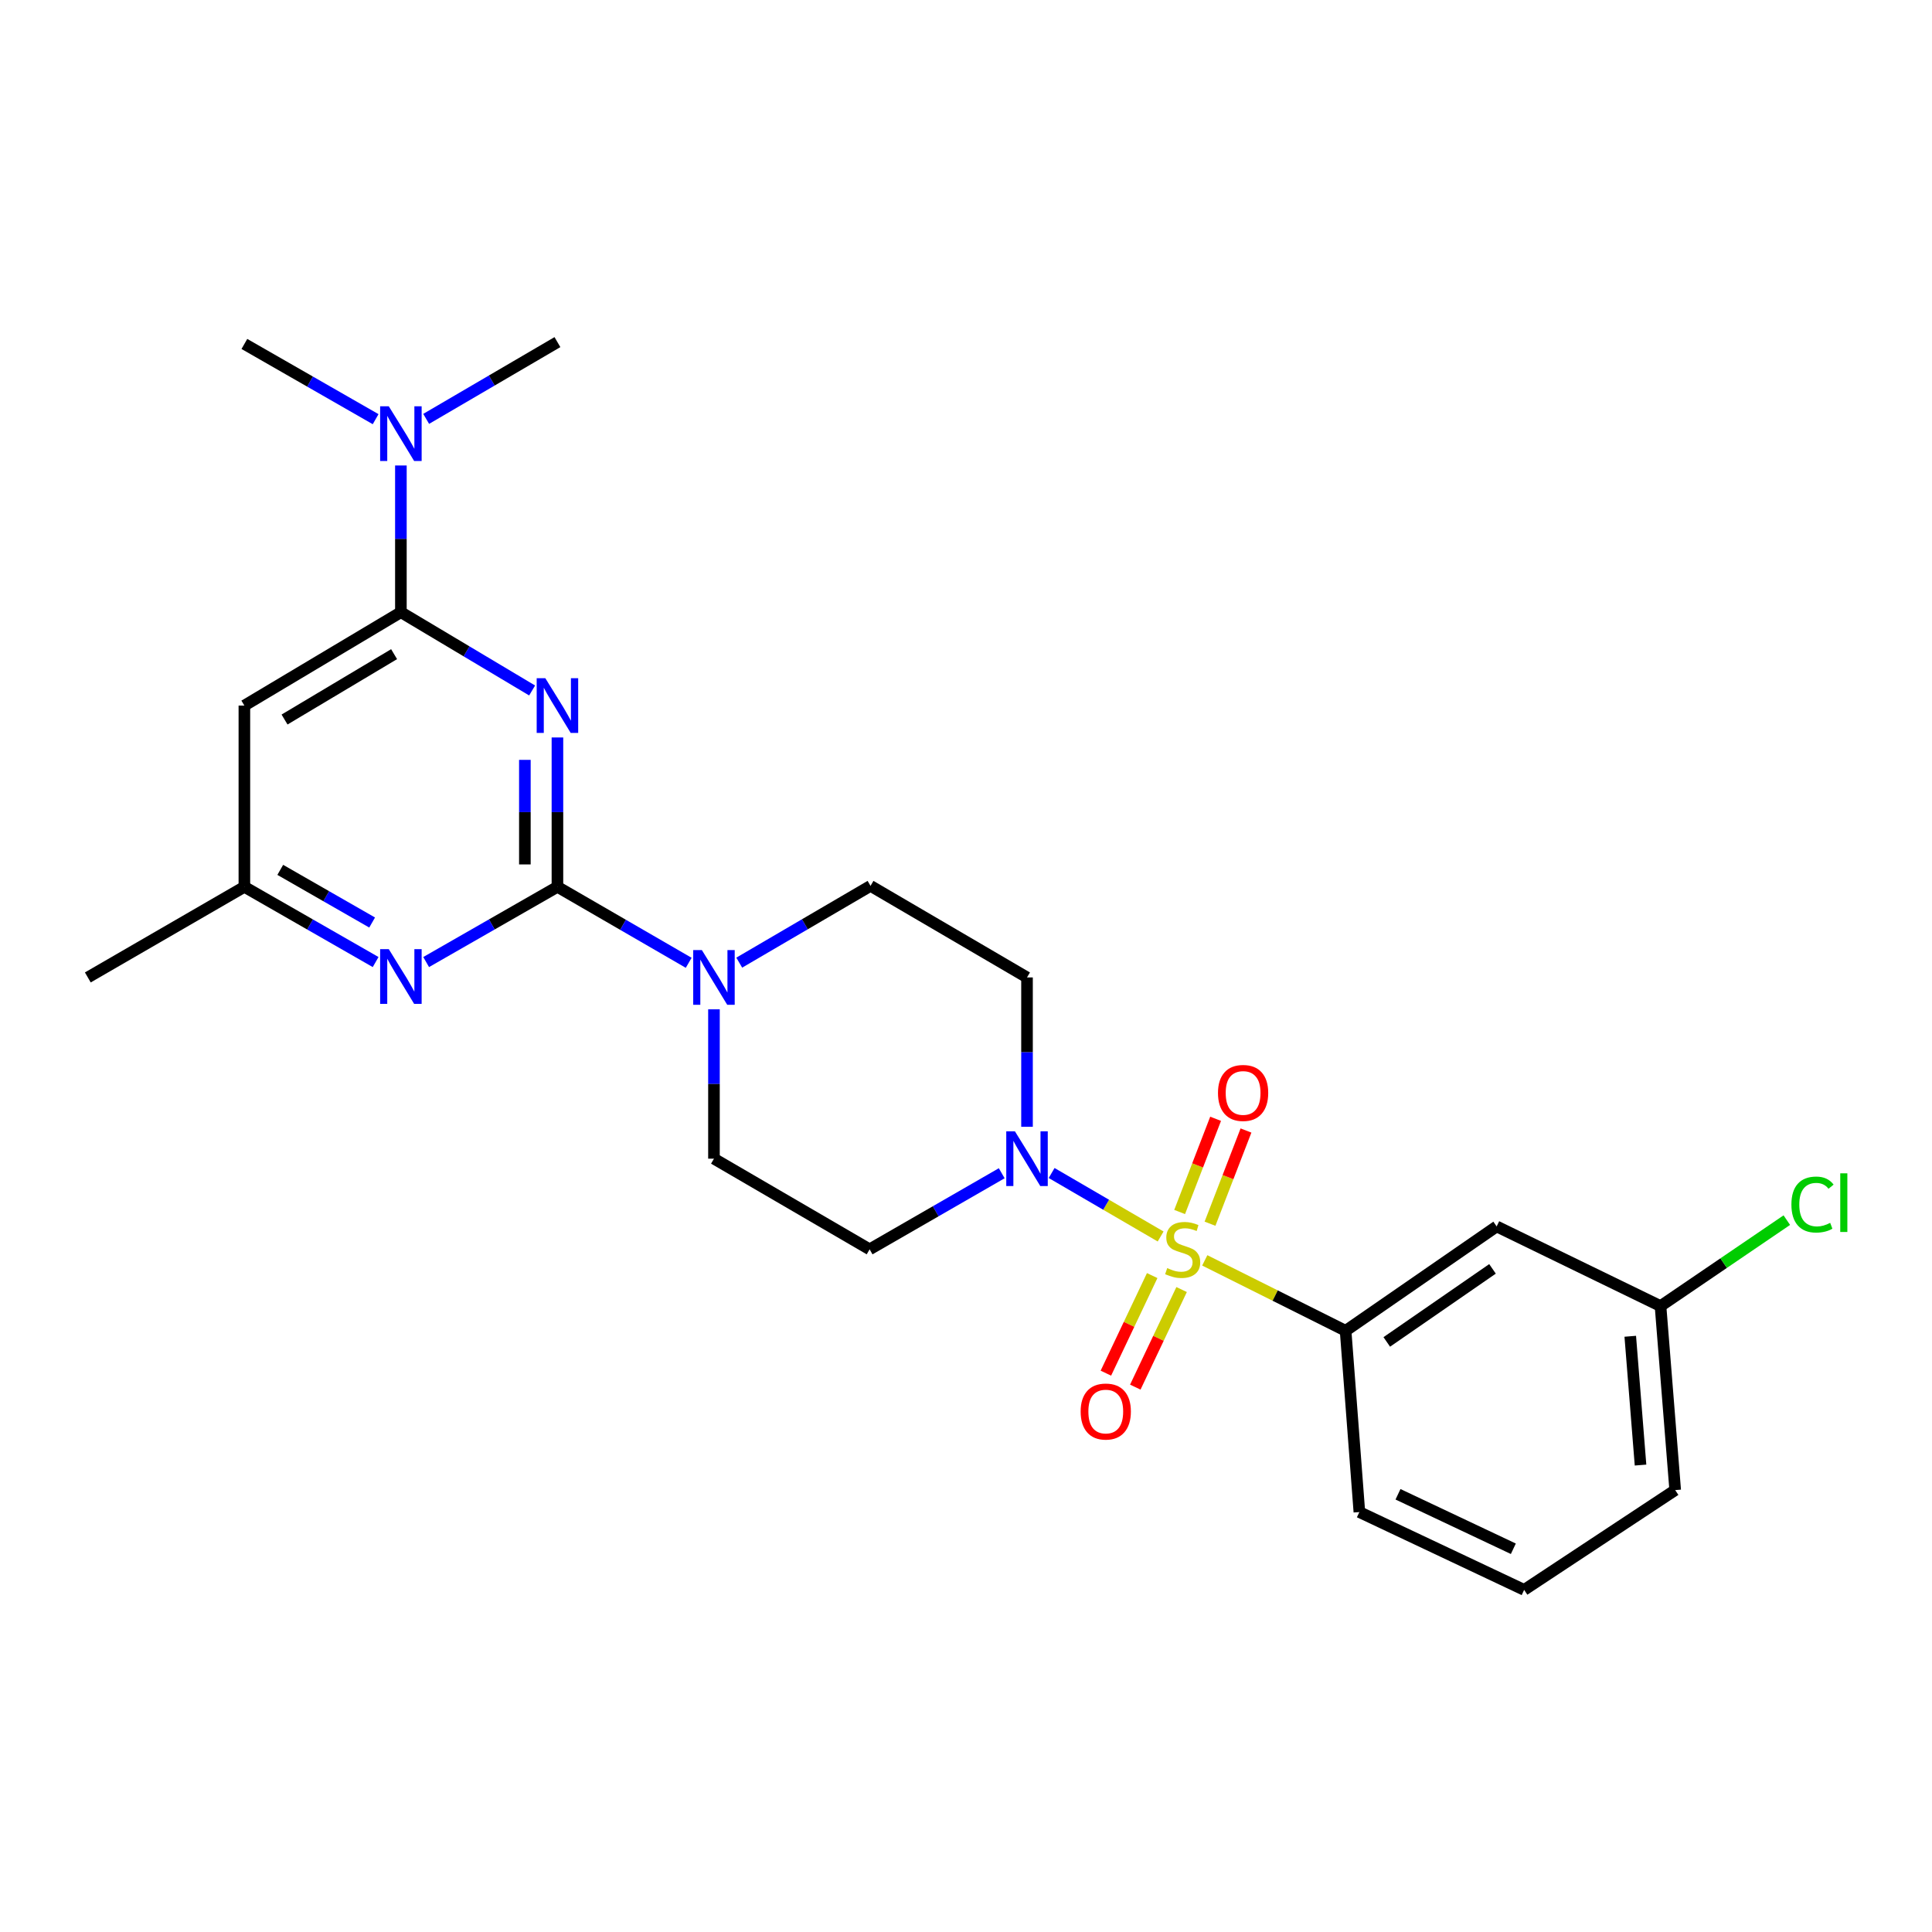 <?xml version='1.0' encoding='iso-8859-1'?>
<svg version='1.1' baseProfile='full'
              xmlns='http://www.w3.org/2000/svg'
                      xmlns:rdkit='http://www.rdkit.org/xml'
                      xmlns:xlink='http://www.w3.org/1999/xlink'
                  xml:space='preserve'
width='1000px' height='1000px' viewBox='0 0 1000 1000'>
<!-- END OF HEADER -->
<rect style='opacity:1.0;fill:#FFFFFF;stroke:none' width='1000' height='1000' x='0' y='0'> </rect>
<path class='bond-2' d='M 600.739,640.005 L 572.53,623.576' style='fill:none;fill-rule:evenodd;stroke:#CCCC00;stroke-width:6px;stroke-linecap:butt;stroke-linejoin:miter;stroke-opacity:1' />
<path class='bond-2' d='M 572.53,623.576 L 544.322,607.148' style='fill:none;fill-rule:evenodd;stroke:#0000FF;stroke-width:6px;stroke-linecap:butt;stroke-linejoin:miter;stroke-opacity:1' />
<path class='bond-6' d='M 623.587,652.369 L 660.035,670.593' style='fill:none;fill-rule:evenodd;stroke:#CCCC00;stroke-width:6px;stroke-linecap:butt;stroke-linejoin:miter;stroke-opacity:1' />
<path class='bond-6' d='M 660.035,670.593 L 696.483,688.817' style='fill:none;fill-rule:evenodd;stroke:#000000;stroke-width:6px;stroke-linecap:butt;stroke-linejoin:miter;stroke-opacity:1' />
<path class='bond-8' d='M 596.372,660.238 L 584.387,685.492' style='fill:none;fill-rule:evenodd;stroke:#CCCC00;stroke-width:6px;stroke-linecap:butt;stroke-linejoin:miter;stroke-opacity:1' />
<path class='bond-8' d='M 584.387,685.492 L 572.401,710.746' style='fill:none;fill-rule:evenodd;stroke:#FF0000;stroke-width:6px;stroke-linecap:butt;stroke-linejoin:miter;stroke-opacity:1' />
<path class='bond-8' d='M 611.6,667.465 L 599.614,692.719' style='fill:none;fill-rule:evenodd;stroke:#CCCC00;stroke-width:6px;stroke-linecap:butt;stroke-linejoin:miter;stroke-opacity:1' />
<path class='bond-8' d='M 599.614,692.719 L 587.629,717.973' style='fill:none;fill-rule:evenodd;stroke:#FF0000;stroke-width:6px;stroke-linecap:butt;stroke-linejoin:miter;stroke-opacity:1' />
<path class='bond-9' d='M 626.3,633.394 L 635.611,609.274' style='fill:none;fill-rule:evenodd;stroke:#CCCC00;stroke-width:6px;stroke-linecap:butt;stroke-linejoin:miter;stroke-opacity:1' />
<path class='bond-9' d='M 635.611,609.274 L 644.921,585.153' style='fill:none;fill-rule:evenodd;stroke:#FF0000;stroke-width:6px;stroke-linecap:butt;stroke-linejoin:miter;stroke-opacity:1' />
<path class='bond-9' d='M 610.576,627.325 L 619.886,603.204' style='fill:none;fill-rule:evenodd;stroke:#CCCC00;stroke-width:6px;stroke-linecap:butt;stroke-linejoin:miter;stroke-opacity:1' />
<path class='bond-9' d='M 619.886,603.204 L 629.197,579.083' style='fill:none;fill-rule:evenodd;stroke:#FF0000;stroke-width:6px;stroke-linecap:butt;stroke-linejoin:miter;stroke-opacity:1' />
<path class='bond-0' d='M 288.527,381.71 L 288.527,420.366' style='fill:none;fill-rule:evenodd;stroke:#0000FF;stroke-width:6px;stroke-linecap:butt;stroke-linejoin:miter;stroke-opacity:1' />
<path class='bond-0' d='M 288.527,420.366 L 288.527,459.023' style='fill:none;fill-rule:evenodd;stroke:#000000;stroke-width:6px;stroke-linecap:butt;stroke-linejoin:miter;stroke-opacity:1' />
<path class='bond-0' d='M 271.672,393.307 L 271.672,420.366' style='fill:none;fill-rule:evenodd;stroke:#0000FF;stroke-width:6px;stroke-linecap:butt;stroke-linejoin:miter;stroke-opacity:1' />
<path class='bond-0' d='M 271.672,420.366 L 271.672,447.426' style='fill:none;fill-rule:evenodd;stroke:#000000;stroke-width:6px;stroke-linecap:butt;stroke-linejoin:miter;stroke-opacity:1' />
<path class='bond-3' d='M 275.428,357.39 L 241.464,337.128' style='fill:none;fill-rule:evenodd;stroke:#0000FF;stroke-width:6px;stroke-linecap:butt;stroke-linejoin:miter;stroke-opacity:1' />
<path class='bond-3' d='M 241.464,337.128 L 207.5,316.867' style='fill:none;fill-rule:evenodd;stroke:#000000;stroke-width:6px;stroke-linecap:butt;stroke-linejoin:miter;stroke-opacity:1' />
<path class='bond-1' d='M 288.527,459.023 L 322.496,478.685' style='fill:none;fill-rule:evenodd;stroke:#000000;stroke-width:6px;stroke-linecap:butt;stroke-linejoin:miter;stroke-opacity:1' />
<path class='bond-1' d='M 322.496,478.685 L 356.465,498.347' style='fill:none;fill-rule:evenodd;stroke:#0000FF;stroke-width:6px;stroke-linecap:butt;stroke-linejoin:miter;stroke-opacity:1' />
<path class='bond-5' d='M 288.527,459.023 L 254.551,478.491' style='fill:none;fill-rule:evenodd;stroke:#000000;stroke-width:6px;stroke-linecap:butt;stroke-linejoin:miter;stroke-opacity:1' />
<path class='bond-5' d='M 254.551,478.491 L 220.575,497.958' style='fill:none;fill-rule:evenodd;stroke:#0000FF;stroke-width:6px;stroke-linecap:butt;stroke-linejoin:miter;stroke-opacity:1' />
<path class='bond-10' d='M 518.491,607.267 L 484.302,626.959' style='fill:none;fill-rule:evenodd;stroke:#0000FF;stroke-width:6px;stroke-linecap:butt;stroke-linejoin:miter;stroke-opacity:1' />
<path class='bond-10' d='M 484.302,626.959 L 450.114,646.651' style='fill:none;fill-rule:evenodd;stroke:#000000;stroke-width:6px;stroke-linecap:butt;stroke-linejoin:miter;stroke-opacity:1' />
<path class='bond-11' d='M 531.581,583.222 L 531.581,544.57' style='fill:none;fill-rule:evenodd;stroke:#0000FF;stroke-width:6px;stroke-linecap:butt;stroke-linejoin:miter;stroke-opacity:1' />
<path class='bond-11' d='M 531.581,544.57 L 531.581,505.918' style='fill:none;fill-rule:evenodd;stroke:#000000;stroke-width:6px;stroke-linecap:butt;stroke-linejoin:miter;stroke-opacity:1' />
<path class='bond-14' d='M 207.5,316.867 L 207.5,278.899' style='fill:none;fill-rule:evenodd;stroke:#000000;stroke-width:6px;stroke-linecap:butt;stroke-linejoin:miter;stroke-opacity:1' />
<path class='bond-14' d='M 207.5,278.899 L 207.5,240.932' style='fill:none;fill-rule:evenodd;stroke:#0000FF;stroke-width:6px;stroke-linecap:butt;stroke-linejoin:miter;stroke-opacity:1' />
<path class='bond-27' d='M 207.5,316.867 L 126.491,365.204' style='fill:none;fill-rule:evenodd;stroke:#000000;stroke-width:6px;stroke-linecap:butt;stroke-linejoin:miter;stroke-opacity:1' />
<path class='bond-27' d='M 203.985,338.592 L 147.279,372.428' style='fill:none;fill-rule:evenodd;stroke:#000000;stroke-width:6px;stroke-linecap:butt;stroke-linejoin:miter;stroke-opacity:1' />
<path class='bond-4' d='M 382.632,498.265 L 416.607,478.396' style='fill:none;fill-rule:evenodd;stroke:#0000FF;stroke-width:6px;stroke-linecap:butt;stroke-linejoin:miter;stroke-opacity:1' />
<path class='bond-4' d='M 416.607,478.396 L 450.582,458.527' style='fill:none;fill-rule:evenodd;stroke:#000000;stroke-width:6px;stroke-linecap:butt;stroke-linejoin:miter;stroke-opacity:1' />
<path class='bond-25' d='M 369.545,522.423 L 369.545,561.075' style='fill:none;fill-rule:evenodd;stroke:#0000FF;stroke-width:6px;stroke-linecap:butt;stroke-linejoin:miter;stroke-opacity:1' />
<path class='bond-25' d='M 369.545,561.075 L 369.545,599.727' style='fill:none;fill-rule:evenodd;stroke:#000000;stroke-width:6px;stroke-linecap:butt;stroke-linejoin:miter;stroke-opacity:1' />
<path class='bond-13' d='M 194.426,497.957 L 160.458,478.49' style='fill:none;fill-rule:evenodd;stroke:#0000FF;stroke-width:6px;stroke-linecap:butt;stroke-linejoin:miter;stroke-opacity:1' />
<path class='bond-13' d='M 160.458,478.49 L 126.491,459.023' style='fill:none;fill-rule:evenodd;stroke:#000000;stroke-width:6px;stroke-linecap:butt;stroke-linejoin:miter;stroke-opacity:1' />
<path class='bond-13' d='M 192.617,477.493 L 168.84,463.866' style='fill:none;fill-rule:evenodd;stroke:#0000FF;stroke-width:6px;stroke-linecap:butt;stroke-linejoin:miter;stroke-opacity:1' />
<path class='bond-13' d='M 168.84,463.866 L 145.063,450.239' style='fill:none;fill-rule:evenodd;stroke:#000000;stroke-width:6px;stroke-linecap:butt;stroke-linejoin:miter;stroke-opacity:1' />
<path class='bond-12' d='M 696.483,688.817 L 774.663,634.796' style='fill:none;fill-rule:evenodd;stroke:#000000;stroke-width:6px;stroke-linecap:butt;stroke-linejoin:miter;stroke-opacity:1' />
<path class='bond-12' d='M 717.791,694.581 L 772.518,656.766' style='fill:none;fill-rule:evenodd;stroke:#000000;stroke-width:6px;stroke-linecap:butt;stroke-linejoin:miter;stroke-opacity:1' />
<path class='bond-19' d='M 696.483,688.817 L 703.609,782.636' style='fill:none;fill-rule:evenodd;stroke:#000000;stroke-width:6px;stroke-linecap:butt;stroke-linejoin:miter;stroke-opacity:1' />
<path class='bond-7' d='M 126.491,365.204 L 126.491,459.023' style='fill:none;fill-rule:evenodd;stroke:#000000;stroke-width:6px;stroke-linecap:butt;stroke-linejoin:miter;stroke-opacity:1' />
<path class='bond-15' d='M 450.114,646.651 L 369.545,599.727' style='fill:none;fill-rule:evenodd;stroke:#000000;stroke-width:6px;stroke-linecap:butt;stroke-linejoin:miter;stroke-opacity:1' />
<path class='bond-16' d='M 531.581,505.918 L 450.582,458.527' style='fill:none;fill-rule:evenodd;stroke:#000000;stroke-width:6px;stroke-linecap:butt;stroke-linejoin:miter;stroke-opacity:1' />
<path class='bond-17' d='M 774.663,634.796 L 859.483,676.026' style='fill:none;fill-rule:evenodd;stroke:#000000;stroke-width:6px;stroke-linecap:butt;stroke-linejoin:miter;stroke-opacity:1' />
<path class='bond-23' d='M 126.491,459.023 L 45.455,505.918' style='fill:none;fill-rule:evenodd;stroke:#000000;stroke-width:6px;stroke-linecap:butt;stroke-linejoin:miter;stroke-opacity:1' />
<path class='bond-21' d='M 194.426,216.967 L 160.458,197.497' style='fill:none;fill-rule:evenodd;stroke:#0000FF;stroke-width:6px;stroke-linecap:butt;stroke-linejoin:miter;stroke-opacity:1' />
<path class='bond-21' d='M 160.458,197.497 L 126.491,178.026' style='fill:none;fill-rule:evenodd;stroke:#000000;stroke-width:6px;stroke-linecap:butt;stroke-linejoin:miter;stroke-opacity:1' />
<path class='bond-22' d='M 220.586,216.809 L 254.557,196.945' style='fill:none;fill-rule:evenodd;stroke:#0000FF;stroke-width:6px;stroke-linecap:butt;stroke-linejoin:miter;stroke-opacity:1' />
<path class='bond-22' d='M 254.557,196.945 L 288.527,177.08' style='fill:none;fill-rule:evenodd;stroke:#000000;stroke-width:6px;stroke-linecap:butt;stroke-linejoin:miter;stroke-opacity:1' />
<path class='bond-18' d='M 859.483,676.026 L 892.167,653.784' style='fill:none;fill-rule:evenodd;stroke:#000000;stroke-width:6px;stroke-linecap:butt;stroke-linejoin:miter;stroke-opacity:1' />
<path class='bond-18' d='M 892.167,653.784 L 924.852,631.542' style='fill:none;fill-rule:evenodd;stroke:#00CC00;stroke-width:6px;stroke-linecap:butt;stroke-linejoin:miter;stroke-opacity:1' />
<path class='bond-26' d='M 859.483,676.026 L 867.077,771.268' style='fill:none;fill-rule:evenodd;stroke:#000000;stroke-width:6px;stroke-linecap:butt;stroke-linejoin:miter;stroke-opacity:1' />
<path class='bond-26' d='M 843.82,691.652 L 849.136,758.321' style='fill:none;fill-rule:evenodd;stroke:#000000;stroke-width:6px;stroke-linecap:butt;stroke-linejoin:miter;stroke-opacity:1' />
<path class='bond-20' d='M 703.609,782.636 L 788.897,822.92' style='fill:none;fill-rule:evenodd;stroke:#000000;stroke-width:6px;stroke-linecap:butt;stroke-linejoin:miter;stroke-opacity:1' />
<path class='bond-20' d='M 723.601,773.438 L 783.302,801.637' style='fill:none;fill-rule:evenodd;stroke:#000000;stroke-width:6px;stroke-linecap:butt;stroke-linejoin:miter;stroke-opacity:1' />
<path class='bond-24' d='M 788.897,822.92 L 867.077,771.268' style='fill:none;fill-rule:evenodd;stroke:#000000;stroke-width:6px;stroke-linecap:butt;stroke-linejoin:miter;stroke-opacity:1' />
<path  class='atom-0' d='M 604.15 656.371
Q 604.47 656.491, 605.79 657.051
Q 607.11 657.611, 608.55 657.971
Q 610.03 658.291, 611.47 658.291
Q 614.15 658.291, 615.71 657.011
Q 617.27 655.691, 617.27 653.411
Q 617.27 651.851, 616.47 650.891
Q 615.71 649.931, 614.51 649.411
Q 613.31 648.891, 611.31 648.291
Q 608.79 647.531, 607.27 646.811
Q 605.79 646.091, 604.71 644.571
Q 603.67 643.051, 603.67 640.491
Q 603.67 636.931, 606.07 634.731
Q 608.51 632.531, 613.31 632.531
Q 616.59 632.531, 620.31 634.091
L 619.39 637.171
Q 615.99 635.771, 613.43 635.771
Q 610.67 635.771, 609.15 636.931
Q 607.63 638.051, 607.67 640.011
Q 607.67 641.531, 608.43 642.451
Q 609.23 643.371, 610.35 643.891
Q 611.51 644.411, 613.43 645.011
Q 615.99 645.811, 617.51 646.611
Q 619.03 647.411, 620.11 649.051
Q 621.23 650.651, 621.23 653.411
Q 621.23 657.331, 618.59 659.451
Q 615.99 661.531, 611.63 661.531
Q 609.11 661.531, 607.19 660.971
Q 605.31 660.451, 603.07 659.531
L 604.15 656.371
' fill='#CCCC00'/>
<path  class='atom-1' d='M 282.267 351.044
L 291.547 366.044
Q 292.467 367.524, 293.947 370.204
Q 295.427 372.884, 295.507 373.044
L 295.507 351.044
L 299.267 351.044
L 299.267 379.364
L 295.387 379.364
L 285.427 362.964
Q 284.267 361.044, 283.027 358.844
Q 281.827 356.644, 281.467 355.964
L 281.467 379.364
L 277.787 379.364
L 277.787 351.044
L 282.267 351.044
' fill='#0000FF'/>
<path  class='atom-3' d='M 525.321 585.567
L 534.601 600.567
Q 535.521 602.047, 537.001 604.727
Q 538.481 607.407, 538.561 607.567
L 538.561 585.567
L 542.321 585.567
L 542.321 613.887
L 538.441 613.887
L 528.481 597.487
Q 527.321 595.567, 526.081 593.367
Q 524.881 591.167, 524.521 590.487
L 524.521 613.887
L 520.841 613.887
L 520.841 585.567
L 525.321 585.567
' fill='#0000FF'/>
<path  class='atom-5' d='M 363.285 491.758
L 372.565 506.758
Q 373.485 508.238, 374.965 510.918
Q 376.445 513.598, 376.525 513.758
L 376.525 491.758
L 380.285 491.758
L 380.285 520.078
L 376.405 520.078
L 366.445 503.678
Q 365.285 501.758, 364.045 499.558
Q 362.845 497.358, 362.485 496.678
L 362.485 520.078
L 358.805 520.078
L 358.805 491.758
L 363.285 491.758
' fill='#0000FF'/>
<path  class='atom-6' d='M 201.24 491.29
L 210.52 506.29
Q 211.44 507.77, 212.92 510.45
Q 214.4 513.13, 214.48 513.29
L 214.48 491.29
L 218.24 491.29
L 218.24 519.61
L 214.36 519.61
L 204.4 503.21
Q 203.24 501.29, 202 499.09
Q 200.8 496.89, 200.44 496.21
L 200.44 519.61
L 196.76 519.61
L 196.76 491.29
L 201.24 491.29
' fill='#0000FF'/>
<path  class='atom-9' d='M 559.343 730.605
Q 559.343 723.805, 562.703 720.005
Q 566.063 716.205, 572.343 716.205
Q 578.623 716.205, 581.983 720.005
Q 585.343 723.805, 585.343 730.605
Q 585.343 737.485, 581.943 741.405
Q 578.543 745.285, 572.343 745.285
Q 566.103 745.285, 562.703 741.405
Q 559.343 737.525, 559.343 730.605
M 572.343 742.085
Q 576.663 742.085, 578.983 739.205
Q 581.343 736.285, 581.343 730.605
Q 581.343 725.045, 578.983 722.245
Q 576.663 719.405, 572.343 719.405
Q 568.023 719.405, 565.663 722.205
Q 563.343 725.005, 563.343 730.605
Q 563.343 736.325, 565.663 739.205
Q 568.023 742.085, 572.343 742.085
' fill='#FF0000'/>
<path  class='atom-10' d='M 630.426 565.703
Q 630.426 558.903, 633.786 555.103
Q 637.146 551.303, 643.426 551.303
Q 649.706 551.303, 653.066 555.103
Q 656.426 558.903, 656.426 565.703
Q 656.426 572.583, 653.026 576.503
Q 649.626 580.383, 643.426 580.383
Q 637.186 580.383, 633.786 576.503
Q 630.426 572.623, 630.426 565.703
M 643.426 577.183
Q 647.746 577.183, 650.066 574.303
Q 652.426 571.383, 652.426 565.703
Q 652.426 560.143, 650.066 557.343
Q 647.746 554.503, 643.426 554.503
Q 639.106 554.503, 636.746 557.303
Q 634.426 560.103, 634.426 565.703
Q 634.426 571.423, 636.746 574.303
Q 639.106 577.183, 643.426 577.183
' fill='#FF0000'/>
<path  class='atom-15' d='M 201.24 210.302
L 210.52 225.302
Q 211.44 226.782, 212.92 229.462
Q 214.4 232.142, 214.48 232.302
L 214.48 210.302
L 218.24 210.302
L 218.24 238.622
L 214.36 238.622
L 204.4 222.222
Q 203.24 220.302, 202 218.102
Q 200.8 215.902, 200.44 215.222
L 200.44 238.622
L 196.76 238.622
L 196.76 210.302
L 201.24 210.302
' fill='#0000FF'/>
<path  class='atom-19' d='M 927.231 623.471
Q 927.231 616.431, 930.511 612.751
Q 933.831 609.031, 940.111 609.031
Q 945.951 609.031, 949.071 613.151
L 946.431 615.311
Q 944.151 612.311, 940.111 612.311
Q 935.831 612.311, 933.551 615.191
Q 931.311 618.031, 931.311 623.471
Q 931.311 629.071, 933.631 631.951
Q 935.991 634.831, 940.551 634.831
Q 943.671 634.831, 947.311 632.951
L 948.431 635.951
Q 946.951 636.911, 944.711 637.471
Q 942.471 638.031, 939.991 638.031
Q 933.831 638.031, 930.511 634.271
Q 927.231 630.511, 927.231 623.471
' fill='#00CC00'/>
<path  class='atom-19' d='M 952.511 607.311
L 956.191 607.311
L 956.191 637.671
L 952.511 637.671
L 952.511 607.311
' fill='#00CC00'/>
</svg>
